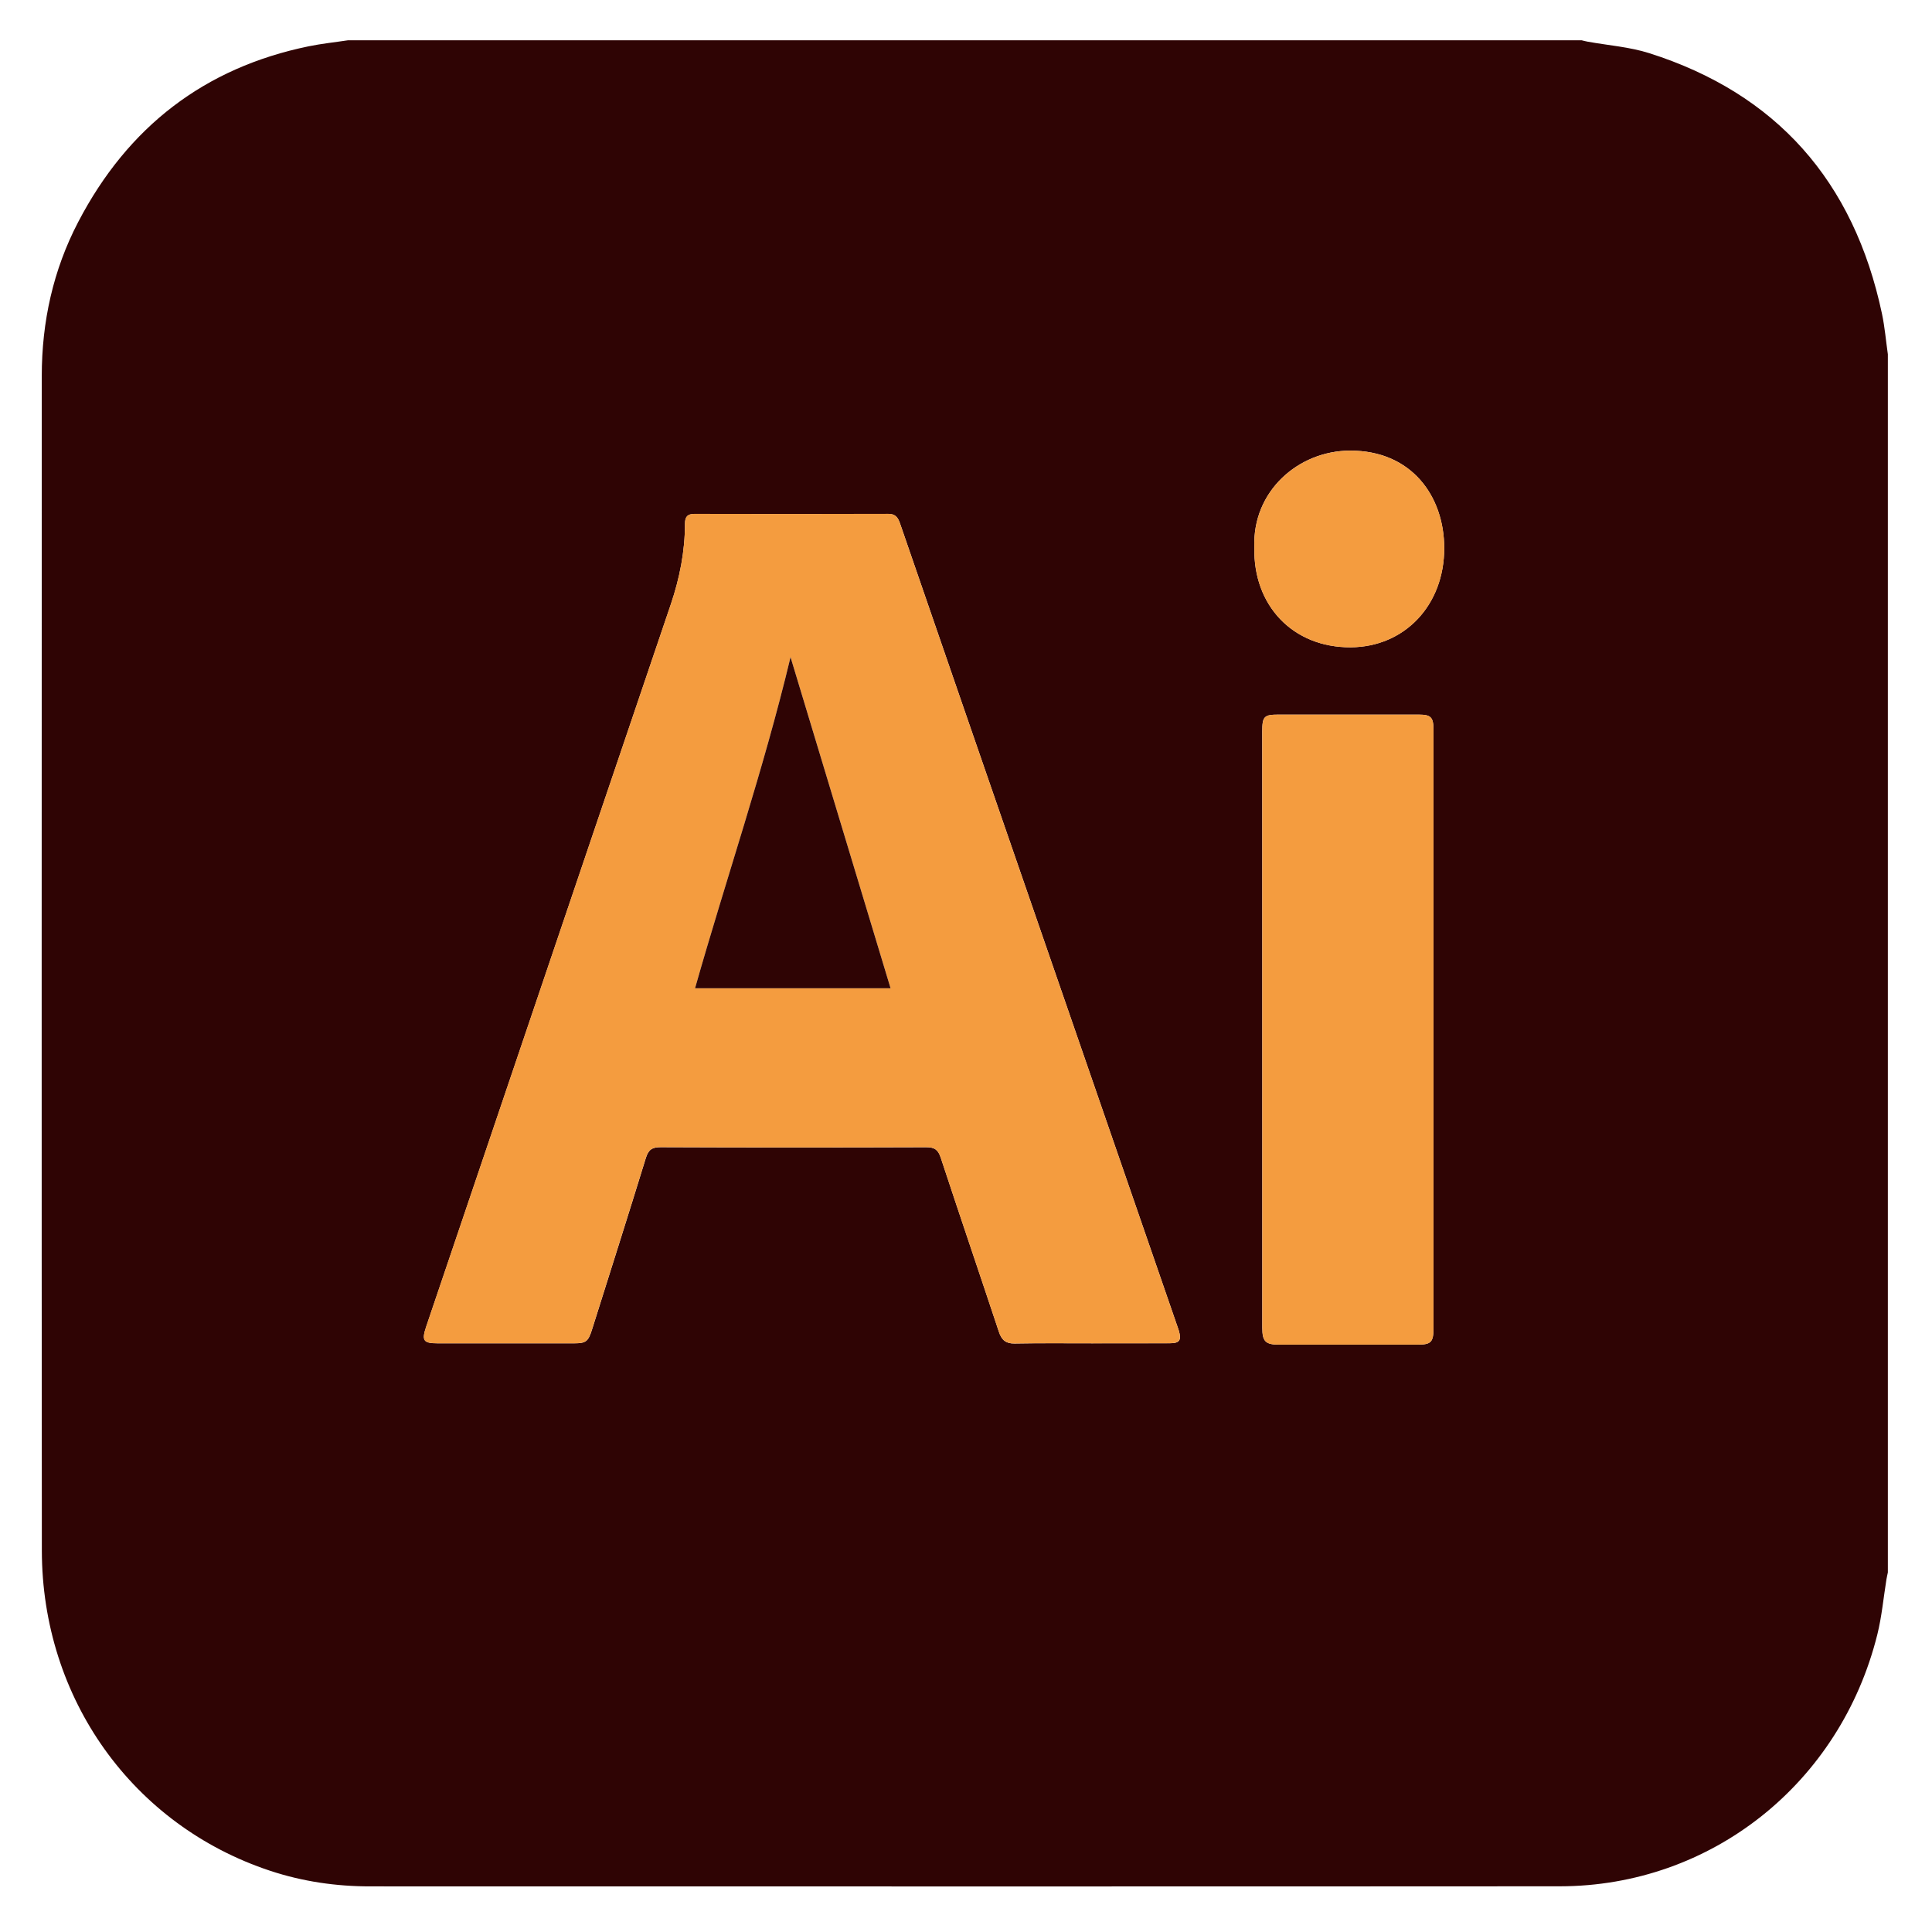 <?xml version="1.0" encoding="UTF-8"?>
<!-- Generator: Adobe Illustrator 24.0.2, SVG Export Plug-In . SVG Version: 6.00 Build 0)  -->
<svg version="1.1" id="Layer_1" xmlns:svgjs="http://svgjs.com/svgjs" xmlns="http://www.w3.org/2000/svg" xmlns:xlink="http://www.w3.org/1999/xlink" x="0px" y="0px" viewBox="0 0 512 512" style="enable-background:new 0 0 512 512;" xml:space="preserve">
<style type="text/css">
	.st0{fill:#2F0404;}
	.st1{fill:#F49C3F;}
</style>
<g id="sLPnEY.tif">
	<g>
		<path class="st0" d="M500.3,93.89c0,107.61,0,215.21,0,322.82c-0.12,0.61-0.27,1.21-0.37,1.82c-0.79,4.87-1.23,9.83-2.41,14.59    c-9.81,39.51-44.05,66.74-84.15,66.77c-105.1,0.07-210.2,0.02-315.31,0.02c-9.03,0-17.87-1.29-26.46-4.13    c-36.42-12.05-60.48-45.62-60.51-84.89c-0.08-103.76-0.03-207.51-0.02-311.27c0-14.38,3.03-28.08,9.65-40.78    c13.19-25.31,33.55-40.9,61.03-46.56c3.44-0.71,6.96-1.07,10.44-1.6c108.99,0,217.98,0,326.98,0c0.52,0.12,1.04,0.27,1.57,0.36    c5.47,0.99,11.11,1.39,16.37,3.06c33.59,10.7,54.18,33.8,61.64,69.08C499.49,86.7,499.79,90.32,500.3,93.89z M289.25,355.99    c6.93,0,13.86,0.01,20.79-0.01c2.57-0.01,3.11-0.81,2.36-3.36c-0.12-0.4-0.27-0.79-0.4-1.18    c-13.22-38.26-26.45-76.53-39.67-114.79c-11.28-32.63-22.56-65.26-33.8-97.9c-0.56-1.63-1.23-2.57-3.12-2.56    c-17.12,0.06-34.24,0.05-51.36,0.01c-1.86,0-2.52,0.75-2.52,2.61c0,7.37-1.42,14.47-3.78,21.43    c-13.63,40.11-27.19,80.24-40.78,120.37c-8.01,23.64-16.01,47.28-24.01,70.93c-1.27,3.77-0.77,4.46,3.08,4.46    c12.02,0,24.05,0,36.07,0c3.18,0,3.78-0.47,4.78-3.64c4.77-15.14,9.59-30.27,14.26-45.45c0.7-2.26,1.68-2.9,3.98-2.89    c23.44,0.1,46.87,0.09,70.31,0.01c2.18-0.01,3.16,0.62,3.87,2.78c5.07,15.41,10.31,30.77,15.42,46.17    c0.72,2.17,1.86,3.11,4.15,3.07C275.66,355.92,282.46,355.99,289.25,355.99z M334.52,272.44c0,26.48,0,52.96,0,79.44    c0,3.58,0.85,4.45,4.31,4.46c12.3,0.01,24.6,0,36.89,0c3.49,0,4.16-0.67,4.16-4.27c0-52.89,0-105.78,0-158.68    c0-3.34-0.67-4.01-3.96-4.01c-12.37,0-24.73,0-37.1,0c-3.84,0-4.31,0.48-4.31,4.45C334.52,220.03,334.52,246.23,334.52,272.44z     M332.42,145.09c-0.35,15.37,10.19,26.54,25.53,26.45c14.27-0.08,24.81-11.15,24.78-26.32c-0.02-13.75-8.67-25.85-24.97-25.8    C344.06,119.46,331.82,130.19,332.42,145.09z"/>
		<path class="st1" d="M289.25,355.99c-6.79,0-13.59-0.07-20.38,0.04c-2.29,0.04-3.43-0.9-4.15-3.07    c-5.11-15.4-10.35-30.75-15.42-46.17c-0.71-2.16-1.69-2.79-3.87-2.78c-23.44,0.09-46.87,0.09-70.31-0.01    c-2.29-0.01-3.28,0.63-3.98,2.89c-4.67,15.18-9.49,30.3-14.26,45.45c-1,3.17-1.6,3.64-4.78,3.64c-12.02,0-24.05,0-36.07,0    c-3.85,0-4.35-0.69-3.08-4.46c7.99-23.65,16-47.29,24.01-70.93c13.59-40.12,27.16-80.26,40.78-120.37    c2.36-6.96,3.78-14.06,3.78-21.43c0-1.86,0.66-2.61,2.52-2.61c17.12,0.04,34.24,0.05,51.36-0.01c1.89-0.01,2.56,0.93,3.12,2.56    c11.24,32.64,22.52,65.27,33.8,97.9c13.22,38.26,26.45,76.53,39.67,114.79c0.14,0.39,0.29,0.78,0.4,1.18    c0.75,2.55,0.21,3.35-2.36,3.36C303.11,356,296.18,355.99,289.25,355.99z M209.5,174.14c-7.17,29.94-17.01,58.57-25.31,87.76    c17.34,0,34.47,0,51.82,0C227.18,232.67,218.42,203.67,209.5,174.14z"/>
		<path class="st1" d="M334.52,272.44c0-26.2,0-52.4,0-78.61c0-3.97,0.47-4.45,4.31-4.45c12.37,0,24.73,0,37.1,0    c3.29,0,3.96,0.67,3.96,4.01c0,52.89,0,105.78,0,158.68c0,3.61-0.66,4.27-4.16,4.27c-12.3,0-24.6,0-36.89,0    c-3.46,0-4.31-0.87-4.31-4.46C334.51,325.4,334.52,298.92,334.52,272.44z"/>
		<path class="st1" d="M332.42,145.09c-0.59-14.9,11.64-25.62,25.35-25.66c16.3-0.05,24.95,12.05,24.97,25.8    c0.03,15.17-10.51,26.23-24.78,26.32C342.61,171.63,332.06,160.46,332.42,145.09z"/>
		<path class="st0" d="M209.5,174.14c8.92,29.53,17.68,58.53,26.51,87.76c-17.36,0-34.49,0-51.82,0    C192.48,232.71,202.33,204.09,209.5,174.14z"/>
	</g>
</g>
</svg>